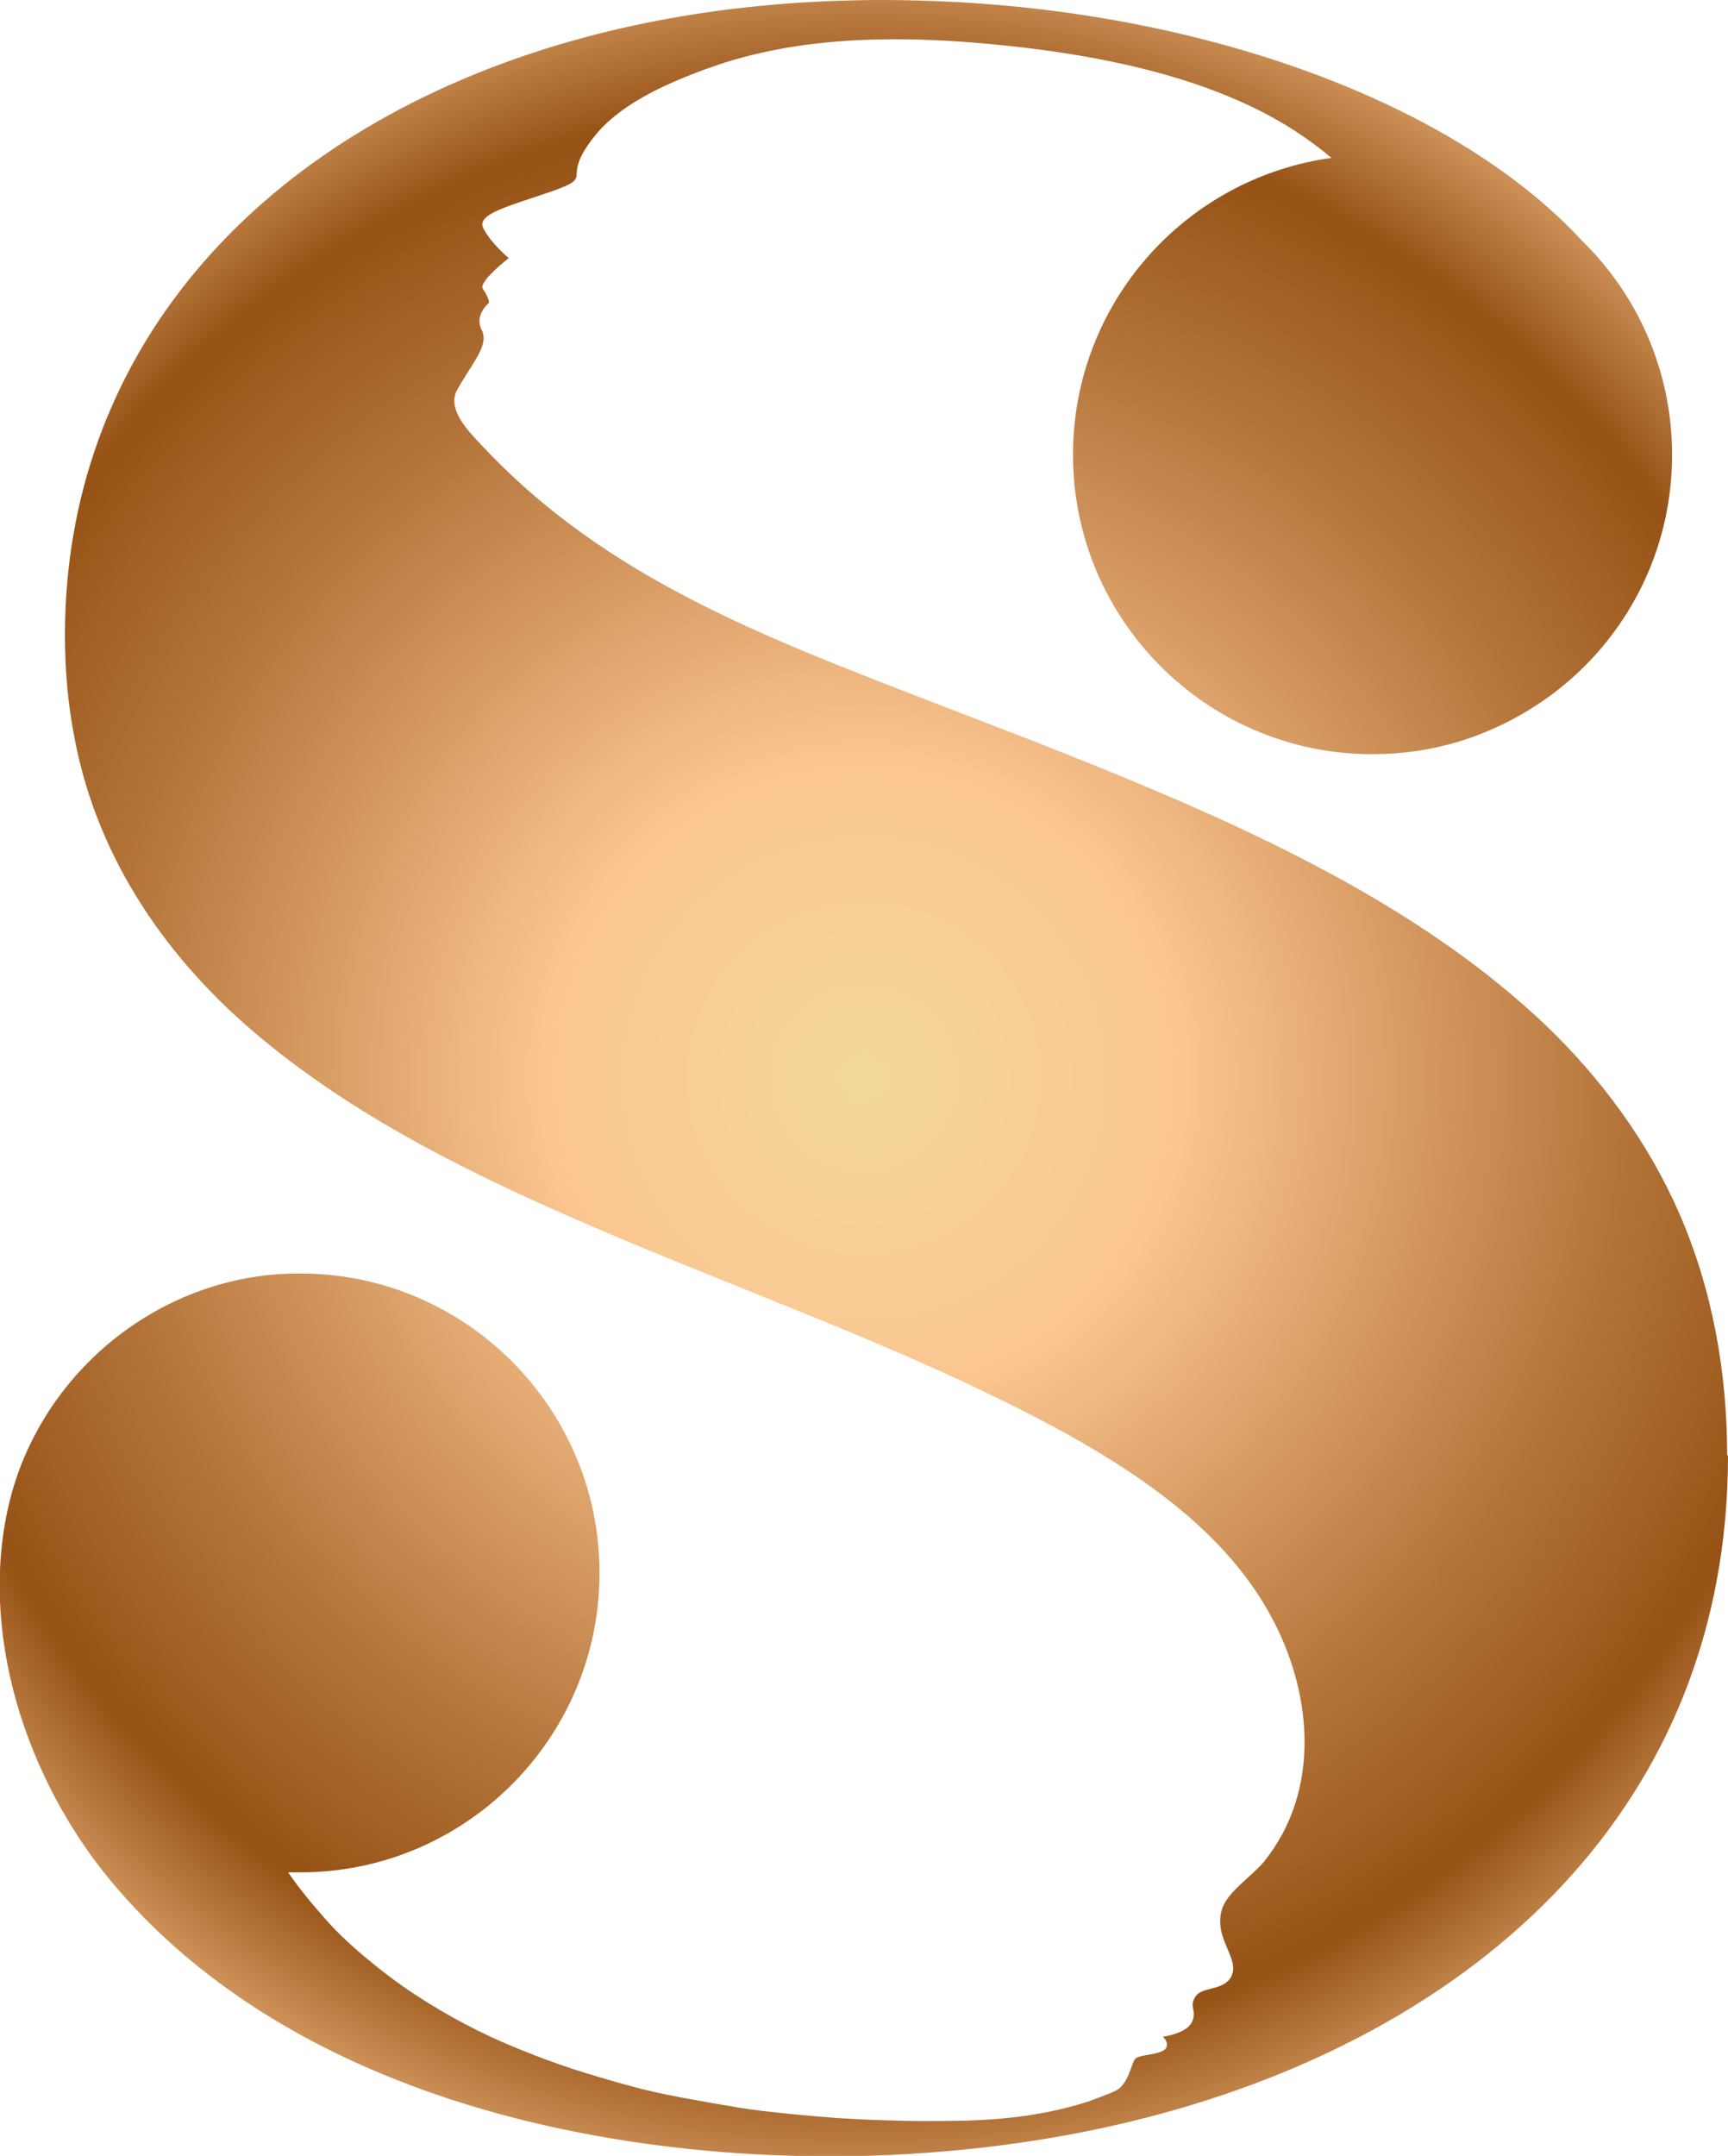<svg viewBox="0 0 40.18 50.11" xmlns="http://www.w3.org/2000/svg">
  <defs>
    <radialGradient id="logoGradient" cx="20.09" cy="25.06" fx="20.09" fy="25.06" r="49.55" gradientUnits="userSpaceOnUse">
      <stop offset="0" stop-color="#f3d89c"/>
      <stop offset=".15" stop-color="#fbc590"/>
      <stop offset=".36" stop-color="#b37338"/>
      <stop offset=".46" stop-color="#965215"/>
      <stop offset=".57" stop-color="#fbc590"/>
      <stop offset="1" stop-color="#f3d89c"/>
    </radialGradient>
  </defs>
  <path fill="url(#logoGradient)" d="M40.18,33.83c0,8.15-5.8,13.4-13.52,15.39-1.24.32-2.52.55-3.84.7-1.15.13-2.32.2-3.5.2-5.94,0-12.79-1.64-16.75-6.41-1.96-2.36-3.1-5.79-2.34-8.84.68-2.71,2.99-4.8,5.75-5.2.33-.05.66-.07,1-.07,3.84,0,6.96,3.12,6.96,6.96s-3.12,6.96-6.96,6.96c-.09,0-.19,0-.28,0,.26.38.56.74.87,1.09s.64.65.99.94.71.56,1.09.81.77.48,1.17.69.81.4,1.23.57.84.33,1.27.47.85.26,1.28.38.85.21,1.28.29.83.15,1.25.22.8.11,1.2.15c.38.04.76.07,1.13.1.35.02.7.04,1.04.05.31.01.62.02.93.02.63,0,1.25,0,1.88-.06.66-.06,1.32-.18,1.95-.38.05-.01.09-.03.14-.05.12-.04.24-.09.37-.14.1-.04.21-.08.29-.16.21-.21.26-.58.34-.66.12-.11.64-.08.72-.26.06-.13-.08-.25-.08-.25,0,0,.56-.07.68-.35.12-.28-.08-.32.07-.57.14-.25.64-.14.83-.46.17-.3-.1-.61-.21-1.02-.04-.16-.06-.35,0-.55.11-.41.74-.81.99-1.13,1.28-1.6,1.13-3.78.24-5.53-1-1.97-2.88-3.3-4.76-4.36-.79-.44-1.61-.84-2.43-1.23-2.79-1.3-5.68-2.35-8.51-3.56-2.75-1.18-5.51-2.5-7.83-4.42-2.19-1.8-3.83-4.16-4.37-6.97-.16-.8-.23-1.62-.23-2.44C1.52,8.29,5.83,3.34,12.54,1.18c2.39-.77,5.08-1.18,7.99-1.18.59,0,1.17.02,1.76.05,6.07.34,11.63,2.44,14.5,5.55,1.29,1.26,2.09,3.03,2.09,4.97,0,2.26-1.07,4.26-2.74,5.53-.66.5-1.41.89-2.23,1.14-.63.19-1.3.29-2,.29-3.84,0-6.96-3.12-6.96-6.96,0-3.52,2.61-6.43,6.01-6.9-1.08-.9-3.19-2.31-8.59-2.7-3.68-.26-5.5.42-6.7.93-.62.27-1.35.67-1.8,1.21-.9,1.09,0,.96-.99,1.32-.99.35-1.82.53-1.64.88s.59.69.59.69c0,0-.72.55-.6.72.15.21.14.32.14.32,0,0-.35.28-.17.63.18.35-.21.75-.57,1.39-.25.45.27.97.55,1.27,2.65,2.85,6.02,4.25,9.57,5.63,1.8.7,3.6,1.37,5.38,2.11,1.8.74,3.57,1.54,5.27,2.49,1.62.91,3.17,1.97,4.52,3.25,1.31,1.25,2.4,2.73,3.13,4.4.77,1.77,1.11,3.69,1.11,5.61Z"/>
</svg>
